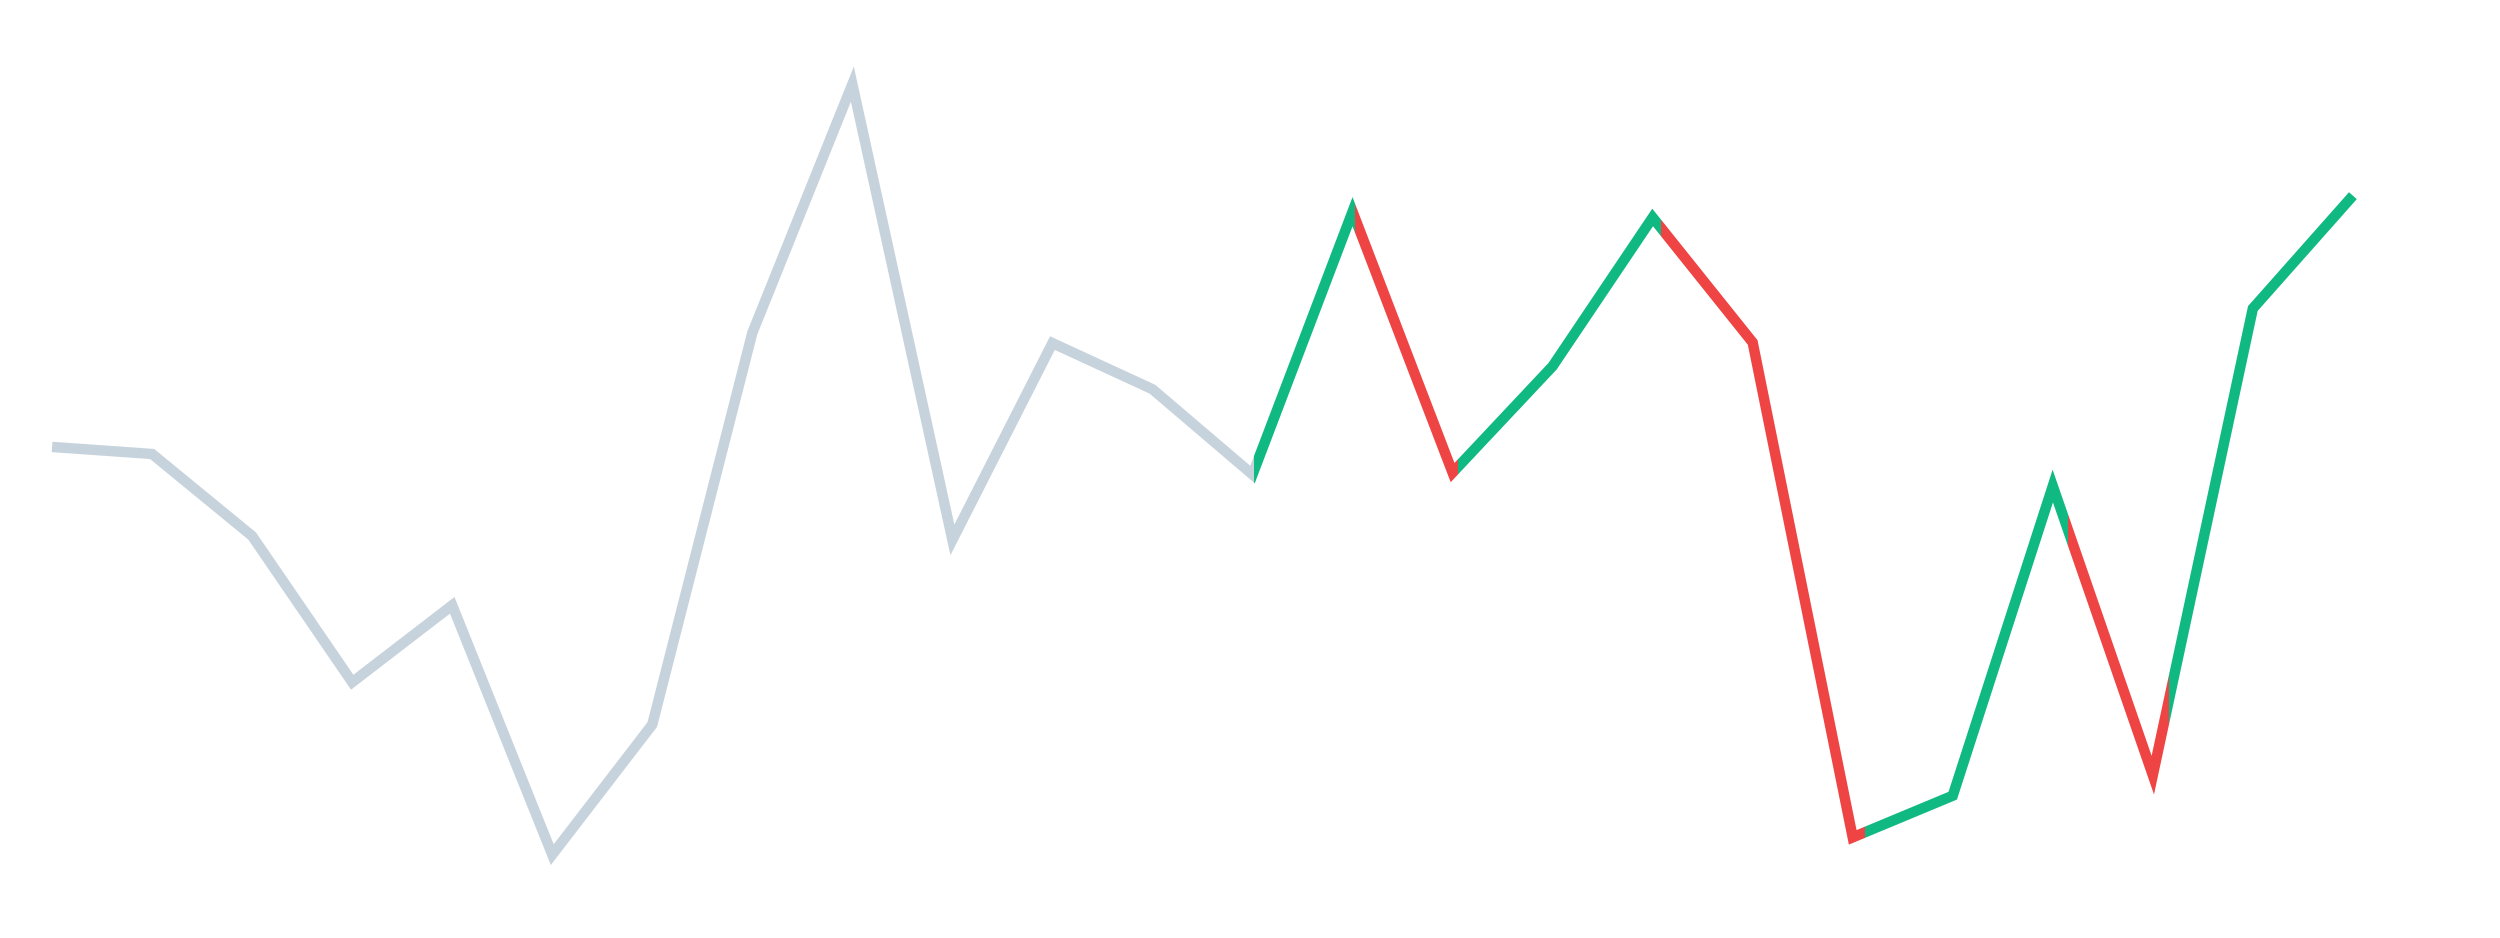 <svg xmlns="http://www.w3.org/2000/svg" viewBox="0 0 480 180"><defs><linearGradient id="grad" ><stop offset="0" style="stop-color:#C7D3DC"/><stop offset="0.522" style="stop-color:#C7D3DC"/><stop offset="0.522" style="stop-color:#10b981"/><stop offset="0.565" style="stop-color:#10b981"/><stop offset="0.565" style="stop-color:#ef4444"/><stop offset="0.609" style="stop-color:#ef4444"/><stop offset="0.609" style="stop-color:#10b981"/><stop offset="0.696" style="stop-color:#10b981"/><stop offset="0.696" style="stop-color:#ef4444"/><stop offset="0.783" style="stop-color:#ef4444"/><stop offset="0.783" style="stop-color:#10b981"/><stop offset="0.87" style="stop-color:#10b981"/><stop offset="0.87" style="stop-color:#ef4444"/><stop offset="0.913" style="stop-color:#ef4444"/><stop offset="0.913" style="stop-color:#10b981"/><stop offset="1" style="stop-color:#10b981"/></linearGradient></defs> <path fill="none" style="vector-effect:non-scaling-stroke;" stroke="url('#grad')" stroke-width="2" d="M10,85.815L29.207,87.169L48.413,102.923L67.62,130.985L86.827,116.215L106.033,164.092L125.24,139.108L144.447,63.908L163.653,16.154L182.86,103.662L202.067,65.877L221.273,74.738L240.48,91.108L259.687,40.646L278.894,90.738L298.1,70.308L317.307,41.754L336.514,65.754L355.72,160.769L374.927,152.769L394.134,93.323L413.34,148.831L432.547,59.231L451.754,37.569"></path> </svg>